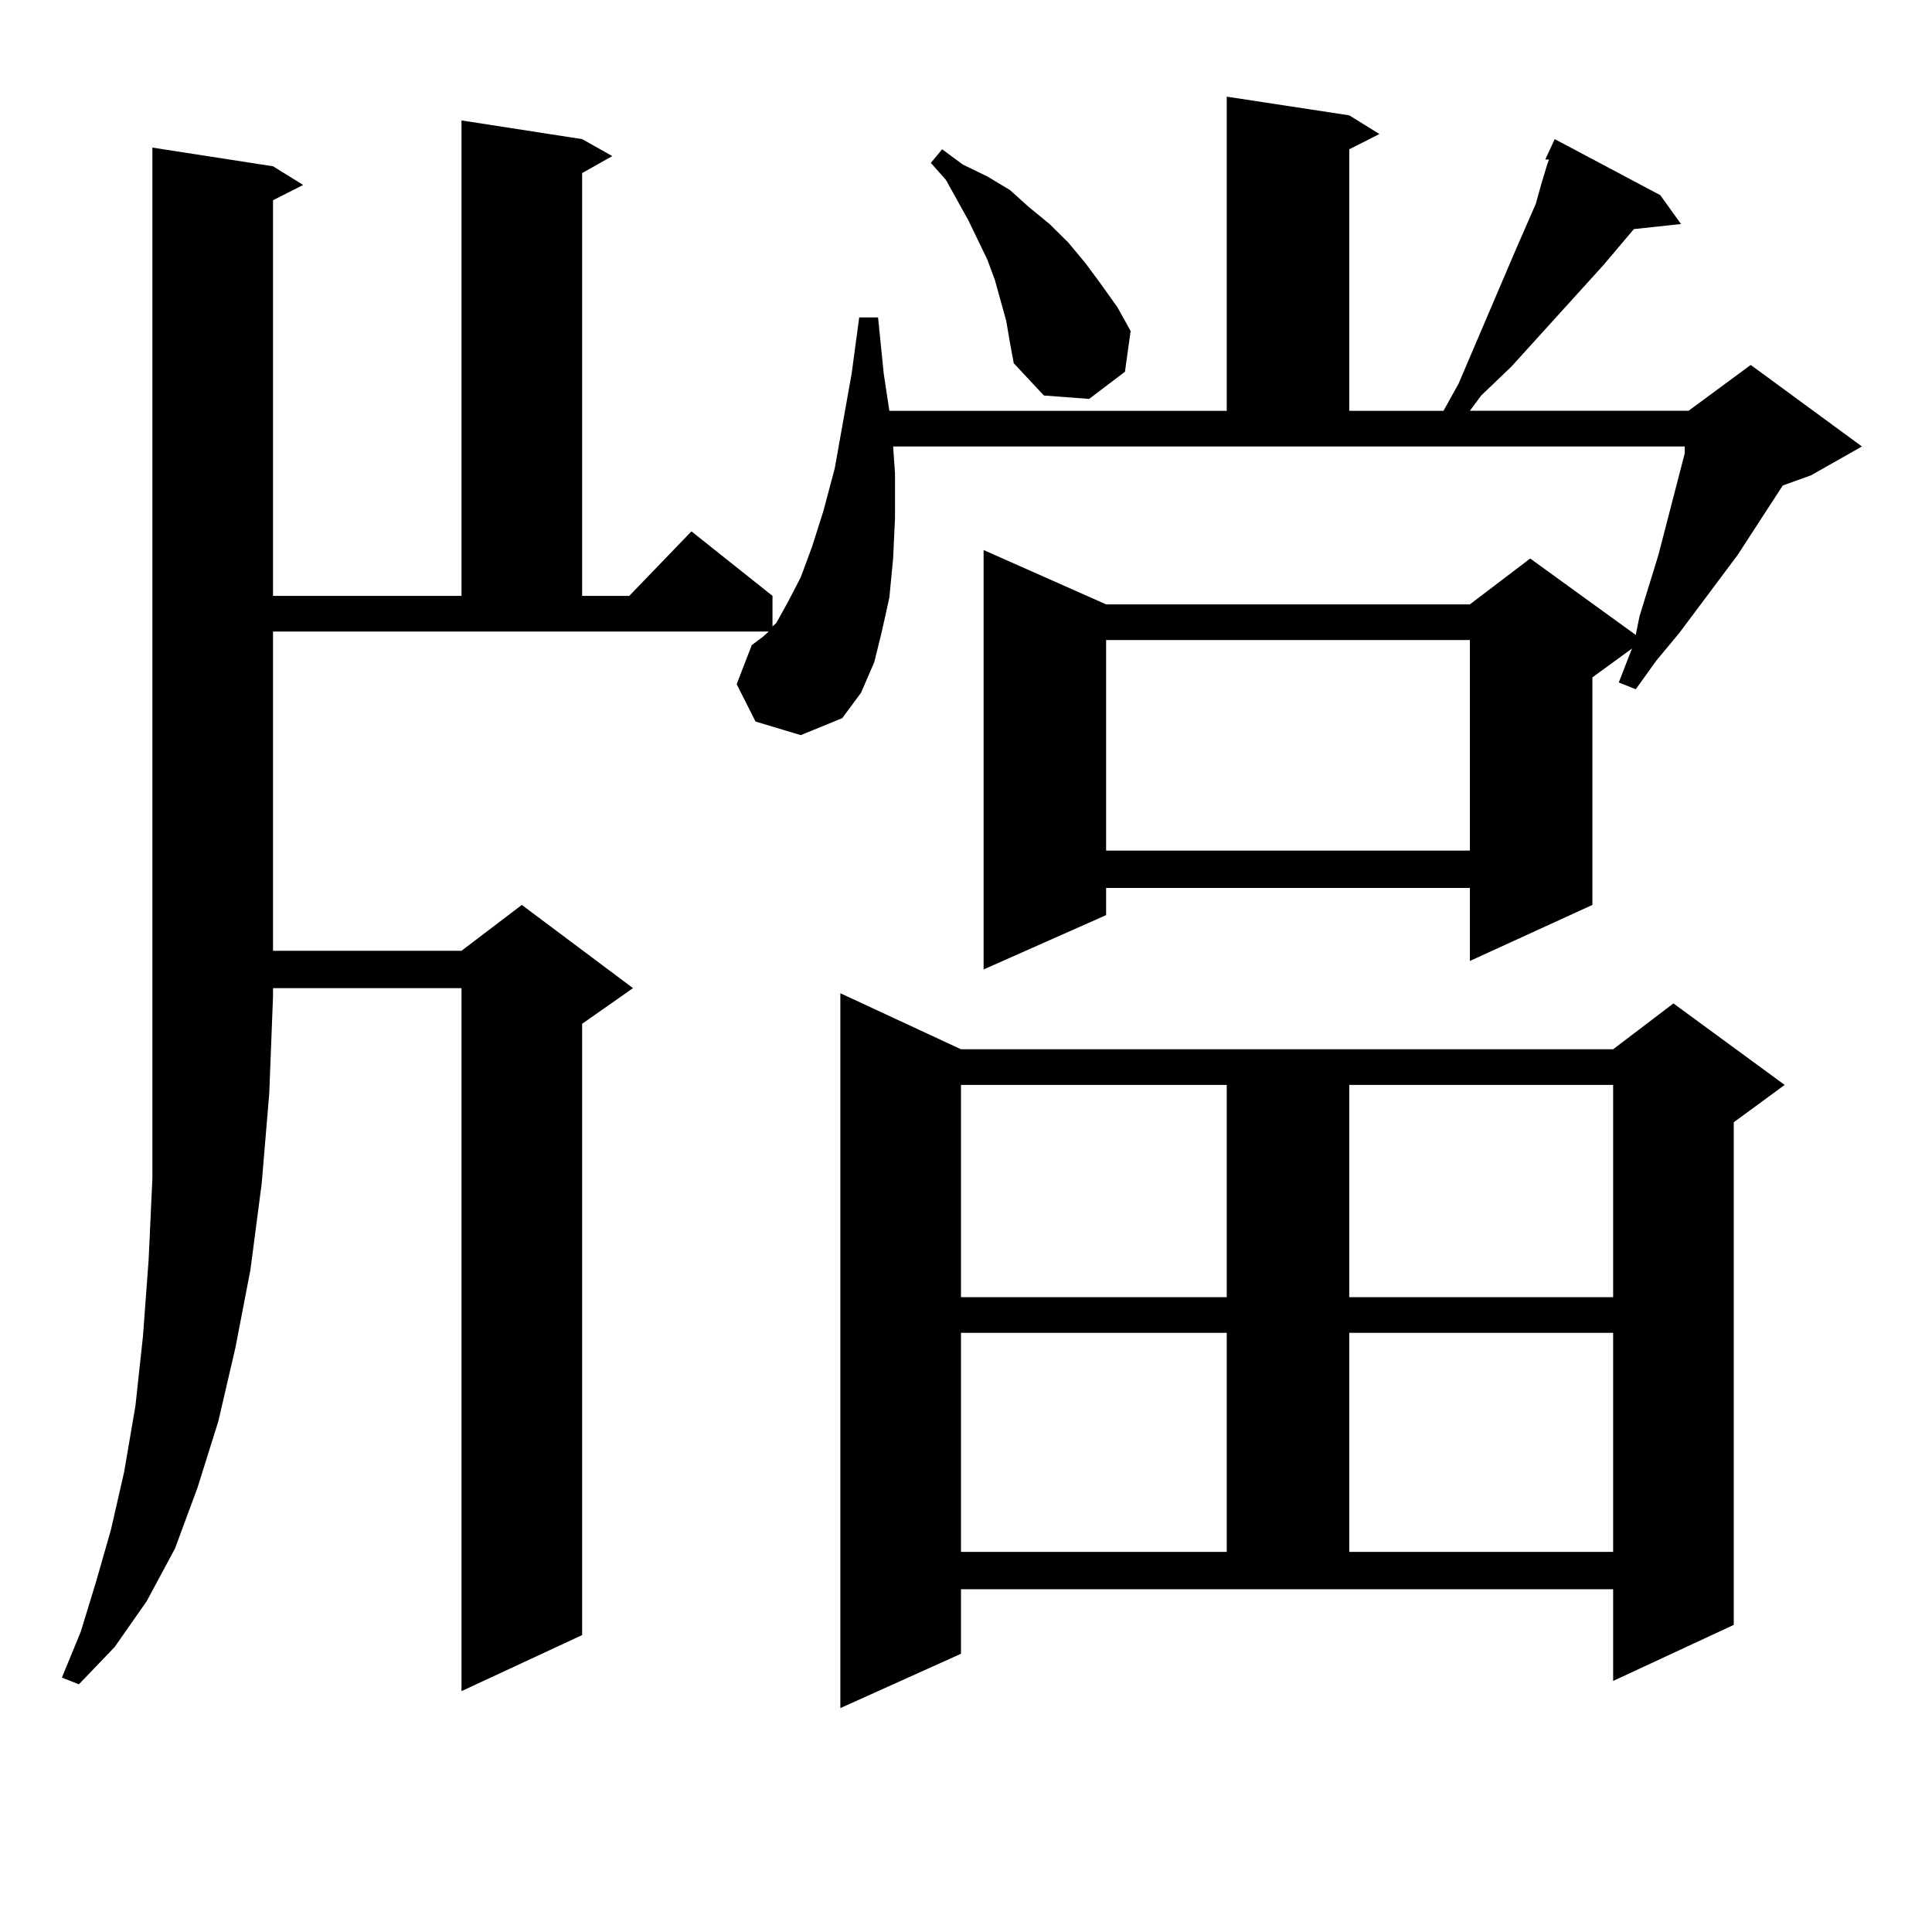 <?xml version="1.0" encoding="utf-8"?>
<!-- Generator: Adobe Illustrator 16.0.0, SVG Export Plug-In . SVG Version: 6.00 Build 0)  -->
<!DOCTYPE svg PUBLIC "-//W3C//DTD SVG 1.1//EN" "http://www.w3.org/Graphics/SVG/1.1/DTD/svg11.dtd">
<svg version="1.1" id="图层_1" xmlns="http://www.w3.org/2000/svg" xmlns:xlink="http://www.w3.org/1999/xlink" x="0px" y="0px"
	 width="1000px" height="1000px" viewBox="0 0 1000 1000" enable-background="new 0 0 1000 1000" xml:space="preserve">
<path d="M141.313,86.066l15.609,9.668l-15.609,7.91V308.43h97.559V62.336l62.438,9.668l15.609,8.789l-15.609,8.789V308.43h24.39
	l32.194-33.398l41.95,33.398v15.82l1.951-1.758l5.854-10.547l6.829-13.184l5.854-15.82l5.854-18.457l5.854-21.973l8.78-49.219
	l3.902-29.004h9.756l2.927,29.004l2.927,19.336h174.63V50.031l63.413,9.668l15.609,9.668l-15.609,7.91v135.352h48.779l7.805-14.063
	l29.268-68.555l10.731-24.609l2.927-10.547l2.927-9.668l0.976-2.637h-1.951l4.878-10.547l54.633,29.004l10.731,14.941l-24.39,2.637
	l-15.609,18.457l-47.804,52.734l-15.609,14.941l-5.854,7.91h113.168l32.194-23.73l57.56,42.188l-26.341,14.941l-14.634,5.273
	l-23.414,36.035l-30.243,40.43l-11.707,14.063l-10.731,14.941l-8.78-3.516l6.829-17.578l-20.487,14.941v117.773l-63.413,29.004
	v-37.793H572.522v14.063l-63.413,28.125v-217.09l63.413,28.125h188.288l31.219-23.73l54.633,39.551l1.951-9.668l9.756-31.641
	l13.658-52.734v-3.516H462.281l0.976,14.063V268l-0.976,21.094l-1.951,20.215l-3.902,17.578l-3.902,15.82l-6.829,15.82
	l-9.756,13.184l-21.463,8.789l-23.414-7.031l-9.756-19.336l7.805-20.215l5.854-4.395l2.927-2.637H141.313v165.234h97.559
	l31.219-23.73l57.56,43.066l-26.341,18.457V846.32l-62.438,29.004V511.457h-97.559v4.395l-1.951,50.098l-3.902,46.582l-5.854,44.824
	l-7.805,40.43l-8.78,37.793l-10.731,34.277l-11.707,31.641l-14.634,27.246l-16.585,23.73l-18.536,19.336l-8.78-3.516l9.756-23.73
	l7.805-25.488l7.805-27.246l6.829-29.883l5.854-34.277l3.902-36.035l2.927-39.551l1.951-42.188v-45.703v-48.34V76.398
	L141.313,86.066z M497.402,855.988l-62.438,28.125v-370.02l62.438,29.004h337.553l31.219-23.73l57.56,42.188l-26.341,19.336v260.156
	l-62.438,29.004V822.59H497.402V855.988z M520.816,166.047l-5.854-21.094l-3.902-10.547l-9.756-20.215l-11.707-21.094l-7.805-8.789
	l5.854-7.031l10.731,7.91l12.683,6.152l11.707,7.031l9.756,8.789l10.731,8.789l9.756,9.668l8.78,10.547l7.805,10.547l8.78,12.305
	l6.829,12.305l-2.927,21.094l-18.536,14.063l-23.414-1.758l-15.609-16.699l-1.951-10.547L520.816,166.047z M497.402,561.555v109.863
	H634.96V561.555H497.402z M497.402,689.875v113.379H634.96V689.875H497.402z M572.522,331.281v108.984h188.288V331.281H572.522z
	 M698.373,561.555v109.863h136.582V561.555H698.373z M698.373,689.875v113.379h136.582V689.875H698.373z"/>
</svg>
